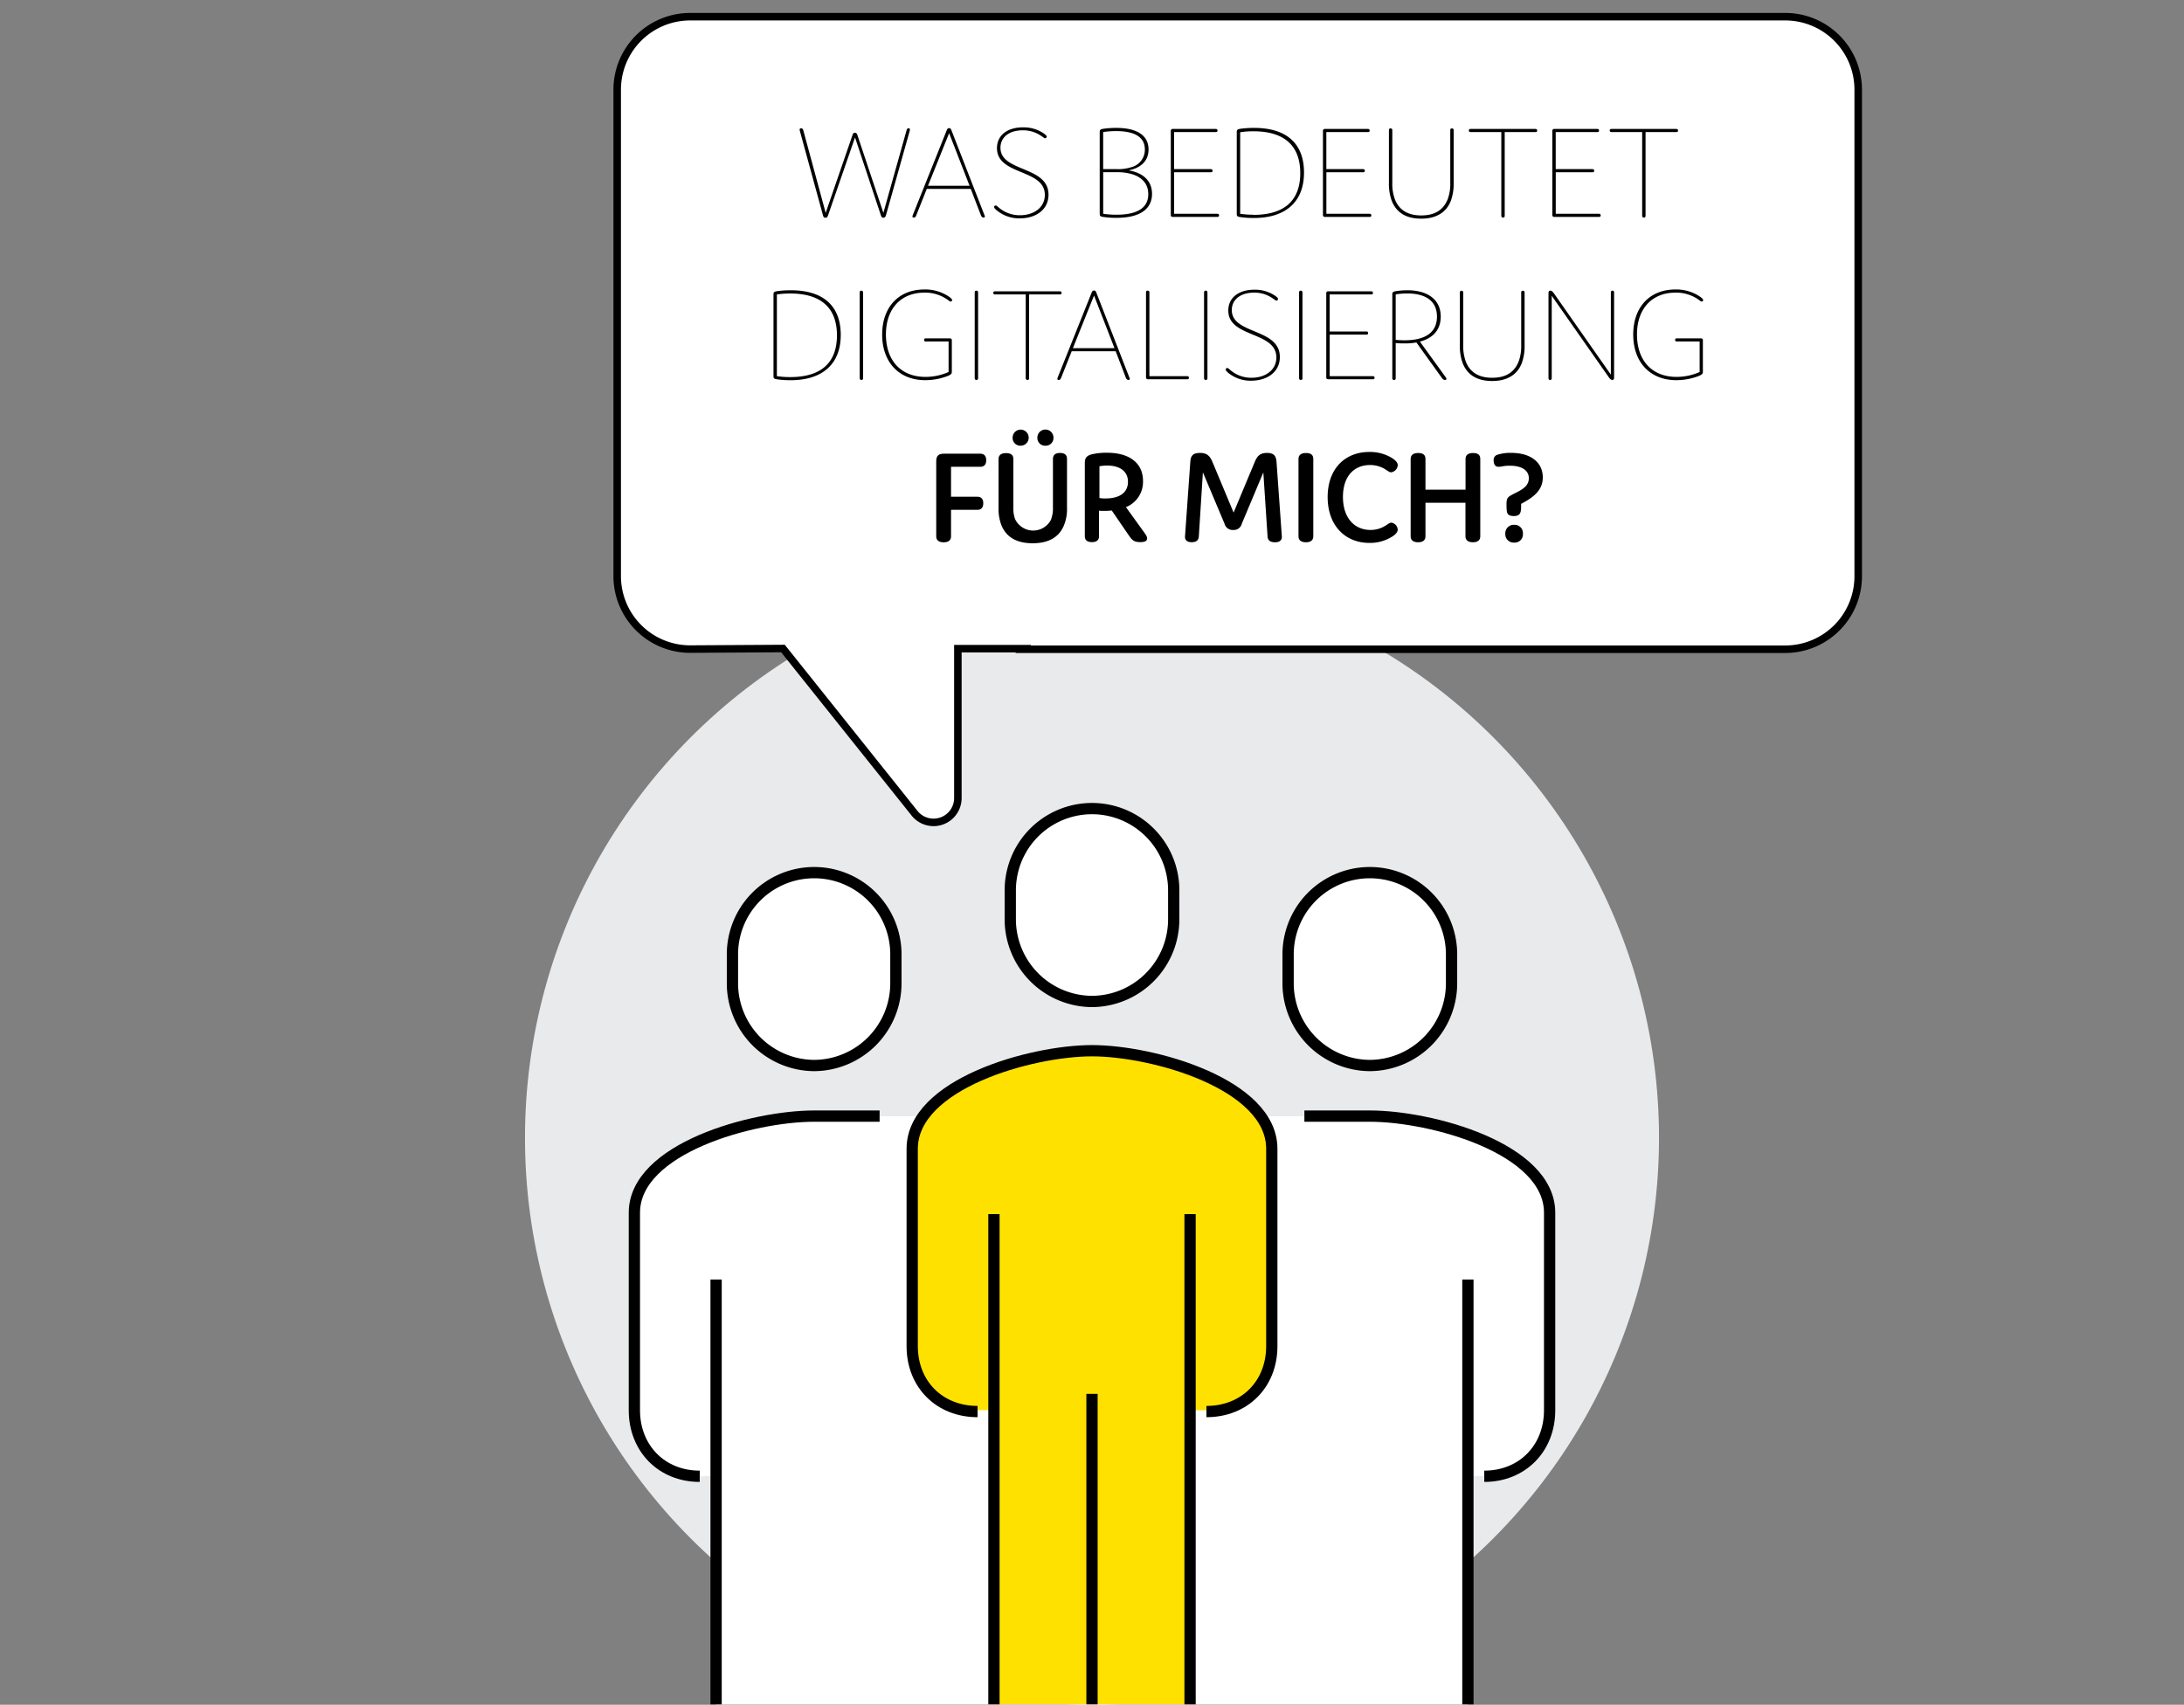<svg xmlns="http://www.w3.org/2000/svg" viewBox="0 0 581 453.59"><rect x="0" y="0" width="581" height="453.59" fill="#808080" stroke="none"/><defs><style>.cls-1{fill:#e9eaeb;}.cls-2,.cls-5,.cls-6{fill:#fff;}.cls-3{fill:#ffe100;}.cls-4,.cls-7{fill:none;}.cls-4,.cls-5,.cls-6{stroke:#000;stroke-miterlimit:10;}.cls-4,.cls-5{stroke-width:3px;}.cls-6{stroke-width:2px;}</style></defs><title>Bubbles1</title><g id="Ebene_2" data-name="Ebene 2"><g id="Layer_1" data-name="Layer 1"><circle class="cls-1" cx="290.5" cy="302.75" r="150.84"/><path class="cls-2" d="M364.41,297H216.59c-16.28,0-47.83,8.53-47.83,25.73v52.53c0,10.13,7.26,17.57,17.39,17.57l4.35-.18v60.87h200V392.61l4.35.18c10.13,0,17.39-7.44,17.39-17.57V322.69C412.24,305.48,380.7,297,364.41,297Z"/><path class="cls-3" d="M290.5,279.56c-16.28,0-47.83,8.88-47.83,26.09v52.53c0,10.13,7.26,17,17.39,17h4.35v78.26h52.18V375.22h4.35c10.13,0,17.39-6.9,17.39-17V305.65C338.33,288.44,306.78,279.56,290.5,279.56Z"/><path class="cls-4" d="M320.94,375.57c10.13,0,17.39-7.26,17.39-17.39V305.65c0-17.21-31.54-26.09-47.83-26.09s-47.83,8.88-47.83,26.09v52.53c0,10.13,7.26,17.39,17.39,17.39"/><path class="cls-5" d="M290.5,266.46a21.88,21.88,0,0,0,21.74-22.18v-7.4a21.74,21.74,0,1,0-43.48,0v7.4A21.88,21.88,0,0,0,290.5,266.46Z"/><path class="cls-4" d="M394.85,392.79c10.13,0,17.39-7.44,17.39-17.57V322.69c0-17.21-31.54-25.73-47.83-25.73H347"/><line class="cls-4" x1="390.5" y1="453.48" x2="390.5" y2="340.43"/><path class="cls-5" d="M364.41,283.5a21.88,21.88,0,0,0,21.74-22.18v-7.4a21.74,21.74,0,1,0-43.48,0v7.4A21.88,21.88,0,0,0,364.41,283.5Z"/><path class="cls-4" d="M186.15,392.79c-10.13,0-17.39-7.44-17.39-17.57V322.69c0-17.21,31.54-25.73,47.83-25.73H234"/><line class="cls-4" x1="190.5" y1="453.48" x2="190.5" y2="340.43"/><path class="cls-5" d="M216.59,283.5a21.88,21.88,0,0,1-21.74-22.18v-7.4a21.74,21.74,0,1,1,43.48,0v7.4A21.88,21.88,0,0,1,216.59,283.5Z"/><line class="cls-4" x1="316.59" y1="453.48" x2="316.59" y2="323.04"/><line class="cls-4" x1="264.41" y1="323.04" x2="264.41" y2="453.48"/><line class="cls-4" x1="290.5" y1="370.87" x2="290.5" y2="453.48"/><path class="cls-6" d="M274.24,172.59H254.82v39.78a6.47,6.47,0,0,1-11.53,4l-35-43.82-24.68.15a19.42,19.42,0,0,1-19.42-19.42V23.86A19.42,19.42,0,0,1,183.61,4.44h291.3a19.42,19.42,0,0,1,19.42,19.42V153.32a19.42,19.42,0,0,1-19.42,19.42H270.19"/><path d="M220.29,57.28c-.18.43-.29.65-.68.65s-.58-.22-.68-.65L212.8,34.89a1.8,1.8,0,0,1-.07-.43c0-.18.11-.32.4-.32s.47.18.58.58l5.94,21.92,7.16-20.77c.11-.36.29-.54.61-.54s.54.18.65.54L235,56.63l6.16-21.92c.11-.4.22-.58.54-.58a.31.31,0,0,1,.36.32,1.8,1.8,0,0,1-.07.43l-6.3,22.39c-.14.43-.29.65-.68.65s-.54-.22-.68-.65l-6.87-20.7Z"/><path d="M262,57.6c0,.18-.11.29-.36.29s-.5-.18-.65-.5l-2.74-7.13h-11.7l-2.84,7.13c-.14.32-.29.5-.61.5s-.36-.11-.36-.29a1.51,1.51,0,0,1,.11-.43l9-22.5c.14-.4.36-.58.65-.58s.47.18.61.58l8.75,22.5A1.51,1.51,0,0,1,262,57.6Zm-4.07-8.17-5.44-14-5.62,14Z"/><path d="M265.22,39.42c0-3.38,2.7-5.54,6.95-5.54a9.54,9.54,0,0,1,5.29,1.48c.72.47,1,.79,1,1a.5.5,0,0,1-.43.43c-.25,0-.54-.32-1.12-.68a8.39,8.39,0,0,0-4.82-1.44c-3.67,0-5.94,1.87-5.94,4.64,0,6.55,12.78,4.75,12.78,12.49,0,4-3.38,6.3-7.63,6.3a9.37,9.37,0,0,1-5.9-1.94c-.61-.47-.94-.83-.94-1.08a.43.43,0,0,1,.43-.4c.32,0,.43.29,1.26.9a8.52,8.52,0,0,0,5.18,1.69c3.74,0,6.62-2.09,6.62-5.4C278,44.89,265.22,46.73,265.22,39.42Z"/><path d="M306.47,51.59c0,3.71-2.77,6.37-9.5,6.37a22.79,22.79,0,0,1-3.56-.25c-.86-.14-.86-.36-.86-1V35.28c0-.61,0-.83.86-1a23.52,23.52,0,0,1,3.56-.25c5.79,0,8.57,2.2,8.57,5.72,0,2.74-1.62,4.82-5.29,5.58C304.21,46,306.47,48.2,306.47,51.59Zm-13-16.45V45h3.78a11.2,11.2,0,0,0,3.78-.54,4.77,4.77,0,0,0,3.53-4.68c0-3-2.23-4.9-7.67-4.9A23.24,23.24,0,0,0,293.44,35.14Zm12,16.52c0-2.41-1.3-4.32-4.14-5.26a13,13,0,0,0-4-.58h-3.85V56.88a23.9,23.9,0,0,0,3.53.25C303.31,57.13,305.47,54.79,305.47,51.66Z"/><path d="M322.1,45c.32,0,.47.14.47.43s-.14.4-.47.4h-9.75V56.88h11.48c.32,0,.47.14.47.43s-.14.4-.47.4H312a.48.48,0,0,1-.54-.54V34.85a.48.48,0,0,1,.54-.54h11.41c.32,0,.47.14.47.43s-.14.4-.47.4H312.34V45Z"/><path d="M333.58,58a24.9,24.9,0,0,1-3.71-.25c-.86-.14-.86-.36-.86-1V35.28c0-.61,0-.83.86-1a26,26,0,0,1,3.78-.25c8.5,0,13.25,4.07,13.25,11.88S342,58,333.58,58Zm-.14-.83c8.17,0,12.46-3.74,12.46-11.12s-4.36-11.12-12.42-11.12a24.12,24.12,0,0,0-3.56.25V56.88A23.24,23.24,0,0,0,333.44,57.13Z"/><path d="M362.6,45c.32,0,.47.14.47.43s-.14.4-.47.4h-9.75V56.88h11.48c.32,0,.47.14.47.43s-.14.4-.47.4H352.48a.48.48,0,0,1-.54-.54V34.85a.48.48,0,0,1,.54-.54h11.41c.32,0,.47.14.47.43s-.14.4-.47.4H352.84V45Z"/><path d="M385.13,53a11.77,11.77,0,0,0,.68-4.36v-14c0-.32.14-.47.43-.47s.47.14.47.47v14a13.16,13.16,0,0,1-.76,4.82c-1.3,3.31-4.21,4.72-7.85,4.72s-6.48-1.3-7.85-4.72a13.16,13.16,0,0,1-.76-4.82v-14c0-.32.14-.47.43-.47s.47.14.47.47v14a11.77,11.77,0,0,0,.68,4.36c1.15,3,3.64,4.32,7,4.32S383.87,56.09,385.13,53Z"/><path d="M400.29,57.42c0,.32-.14.47-.43.47s-.47-.14-.47-.47V35.14h-8.17c-.32,0-.47-.14-.47-.43s.14-.4.47-.4h17.24c.32,0,.47.14.47.43s-.14.4-.47.4h-8.17Z"/><path d="M423.62,45c.32,0,.47.14.47.43s-.14.4-.47.4h-9.75V56.88h11.48c.32,0,.47.14.47.43s-.14.4-.47.4H413.5a.48.48,0,0,1-.54-.54V34.85a.48.48,0,0,1,.54-.54h11.41c.32,0,.47.14.47.43s-.14.4-.47.4H413.86V45Z"/><path d="M437.76,57.42c0,.32-.14.47-.43.47s-.47-.14-.47-.47V35.14h-8.17c-.32,0-.47-.14-.47-.43s.14-.4.47-.4h17.24c.32,0,.47.14.47.43s-.14.4-.47.4h-8.17Z"/><path d="M210.34,101.16a24.9,24.9,0,0,1-3.71-.25c-.86-.14-.86-.36-.86-1V78.48c0-.61,0-.83.86-1a26,26,0,0,1,3.78-.25c8.5,0,13.25,4.07,13.25,11.88S218.73,101.16,210.34,101.16Zm-.14-.83c8.17,0,12.45-3.74,12.45-11.12s-4.36-11.12-12.42-11.12a24.11,24.11,0,0,0-3.56.25v21.74A23.24,23.24,0,0,0,210.19,100.33Z"/><path d="M229.6,100.62c0,.32-.14.47-.43.47s-.47-.14-.47-.47V77.8c0-.32.14-.47.43-.47s.47.14.47.47Z"/><path d="M246.3,90.86c-.32,0-.47-.14-.47-.43s.14-.4.47-.4h6.37a.48.48,0,0,1,.54.54v8.35c0,.5-.18.72-1,1.08a16.62,16.62,0,0,1-6.08,1.15c-7,0-11.45-4.82-11.45-12.13s4.39-12,11.23-12a11.23,11.23,0,0,1,6.26,1.73c.79.5,1.12.86,1.12,1.12a.39.39,0,0,1-.4.36c-.25,0-.58-.36-1.37-.86a10.32,10.32,0,0,0-5.62-1.51c-6.19,0-10.22,4.25-10.22,11.12s3.92,11.3,10.55,11.3a15.24,15.24,0,0,0,6.12-1.3V90.86Z"/><path d="M260.2,100.62c0,.32-.14.47-.43.47s-.47-.14-.47-.47V77.8c0-.32.14-.47.43-.47s.47.14.47.47Z"/><path d="M273.77,100.62c0,.32-.14.47-.43.47s-.47-.14-.47-.47V78.34H264.7c-.32,0-.47-.14-.47-.43s.14-.4.47-.4h17.24c.32,0,.47.14.47.43s-.14.4-.47.4h-8.17Z"/><path d="M300.55,100.8c0,.18-.11.29-.36.29s-.5-.18-.65-.5l-2.74-7.13h-11.7l-2.84,7.13c-.14.32-.29.5-.61.5s-.36-.11-.36-.29a1.51,1.51,0,0,1,.11-.43l9-22.5c.14-.4.36-.58.65-.58s.47.18.61.58l8.75,22.5A1.51,1.51,0,0,1,300.55,100.8Zm-4.07-8.17-5.44-14-5.62,14Z"/><path d="M315.81,100.08c.32,0,.47.14.47.43s-.14.4-.47.4h-10.4a.48.48,0,0,1-.54-.54V77.8c0-.32.14-.47.43-.47s.47.14.47.47v22.28Z"/><path d="M321.21,100.62c0,.32-.14.47-.43.47s-.47-.14-.47-.47V77.8c0-.32.14-.47.43-.47s.47.14.47.47Z"/><path d="M326.76,82.62c0-3.38,2.7-5.54,6.95-5.54A9.54,9.54,0,0,1,339,78.55c.72.47,1,.79,1,1a.5.5,0,0,1-.43.43c-.25,0-.54-.32-1.12-.68a8.39,8.39,0,0,0-4.82-1.44c-3.67,0-5.94,1.87-5.94,4.64,0,6.55,12.78,4.75,12.78,12.49,0,4-3.38,6.3-7.63,6.3A9.37,9.37,0,0,1,327,99.4c-.61-.47-.94-.83-.94-1.08a.43.43,0,0,1,.43-.4c.32,0,.43.29,1.26.9a8.52,8.52,0,0,0,5.18,1.69c3.74,0,6.62-2.09,6.62-5.4C339.54,88.09,326.76,89.93,326.76,82.62Z"/><path d="M346.49,100.62c0,.32-.14.47-.43.47s-.47-.14-.47-.47V77.8c0-.32.14-.47.43-.47s.47.14.47.47Z"/><path d="M363.48,88.2c.32,0,.47.14.47.43s-.14.4-.47.4h-9.75v11.05H365.2c.32,0,.47.14.47.43s-.14.4-.47.4H353.36a.48.48,0,0,1-.54-.54V78.05a.48.48,0,0,1,.54-.54h11.41c.32,0,.47.14.47.43s-.14.4-.47.4H353.72V88.2Z"/><path d="M384.79,100.84c0,.18-.18.25-.43.25s-.54-.18-.76-.5l-6.8-9.47a16.76,16.76,0,0,1-3.13.25c-.43,0-1.73,0-2.38-.11v9.36c0,.32-.14.47-.43.47s-.47-.14-.47-.47V78.48c0-.61,0-.83.86-1a19.81,19.81,0,0,1,3.17-.25c5.11,0,8.85,2.27,8.85,7,0,3.38-1.91,5.72-5.54,6.66l6.88,9.5A.76.76,0,0,1,384.79,100.84ZM373.67,90.54c5.83,0,8.6-2.34,8.6-6.3,0-4.28-3.2-6.16-7.88-6.16a19.22,19.22,0,0,0-3.1.25V90.43C372,90.5,372.95,90.54,373.67,90.54Z"/><path d="M404,96.19a11.77,11.77,0,0,0,.68-4.36v-14c0-.32.14-.47.43-.47s.47.14.47.47v14a13.16,13.16,0,0,1-.76,4.82c-1.3,3.31-4.21,4.72-7.85,4.72s-6.48-1.3-7.85-4.72a13.16,13.16,0,0,1-.76-4.82v-14c0-.32.14-.47.43-.47s.47.14.47.47v14a11.77,11.77,0,0,0,.68,4.36c1.15,3,3.64,4.32,7,4.32S402.75,99.29,404,96.19Z"/><path d="M412.8,100.62c0,.32-.14.47-.43.47s-.43-.14-.43-.47V77.91c0-.4.18-.58.5-.58s.58.22.94.72l15.15,21.63V77.8c0-.32.14-.47.43-.47s.43.14.43.47v22.71c0,.4-.18.58-.5.58s-.58-.25-.94-.76L412.8,78.7Z"/><path d="M446.1,90.86c-.32,0-.47-.14-.47-.43s.14-.4.47-.4h6.37a.48.48,0,0,1,.54.54v8.35c0,.5-.18.72-1,1.08a16.62,16.62,0,0,1-6.08,1.15c-7,0-11.45-4.82-11.45-12.13s4.39-12,11.23-12a11.23,11.23,0,0,1,6.26,1.73c.79.5,1.12.86,1.12,1.12a.39.39,0,0,1-.4.36c-.25,0-.58-.36-1.37-.86a10.32,10.32,0,0,0-5.62-1.51c-6.19,0-10.22,4.25-10.22,11.12s3.92,11.3,10.55,11.3a15.25,15.25,0,0,0,6.12-1.3V90.86Z"/><path d="M253,132.16h7c1,0,1.58.58,1.58,1.73s-.54,1.76-1.58,1.76h-7v7.06c0,1-.65,1.58-1.94,1.58s-2-.54-2-1.58v-20c0-1.4.61-2,2-2h9.72c1,0,1.58.58,1.58,1.73s-.54,1.76-1.58,1.76H253Z"/><path d="M279.64,138.1a8.07,8.07,0,0,0,.47-3v-13c0-1,.61-1.58,1.87-1.58s1.87.54,1.87,1.58v13a11.41,11.41,0,0,1-.83,4.72c-1.4,3.38-4.46,4.72-8.28,4.72s-6.84-1.26-8.31-4.72a12,12,0,0,1-.79-4.68v-13c0-1,.65-1.58,2-1.58s1.94.54,1.94,1.58v13a8.06,8.06,0,0,0,.47,3,5.33,5.33,0,0,0,9.61,0Zm-8.1-19.51a2.06,2.06,0,0,1-2.16-2.16,2.14,2.14,0,1,1,2.16,2.16Zm6.55,0a2.05,2.05,0,0,1-2.12-2.16,2.14,2.14,0,0,1,4.28,0A2.06,2.06,0,0,1,278.09,118.59Z"/><path d="M305.16,143.24c0,.65-.5,1-1.84,1-1.69,0-2.16-.58-3-1.76l-4.57-6.66a15.78,15.78,0,0,1-1.87.11c-.58,0-1.19,0-1.51-.07v6.8c0,1-.61,1.58-1.87,1.58s-1.91-.54-1.91-1.58V123.55c0-1.22,0-2.16,1.8-2.66a17.1,17.1,0,0,1,4.1-.43c5.87,0,9.58,2.66,9.58,7.52a7.22,7.22,0,0,1-4.54,6.95l4.32,6C304.8,142.24,305.16,142.7,305.16,143.24Zm-11.09-10.62c3.92,0,6-1.66,6-4.43s-2.12-4.32-5.54-4.32a11.77,11.77,0,0,0-2.05.18v8.46A11.88,11.88,0,0,0,294.07,132.63Z"/><path d="M330.36,139.32a2.19,2.19,0,0,1-2.27,1.69,2.24,2.24,0,0,1-2.34-1.69L320,125.68l-1.08,17c-.07,1.12-.72,1.58-1.91,1.58s-1.84-.54-1.76-1.58l1.4-19.76c.11-1.62.65-2.41,2.59-2.41,1.73,0,2.59.68,3.31,2.41l5.62,13.46,5.62-13.46c.68-1.62,1.44-2.41,3.28-2.41s2.41.83,2.52,2.41L341,142.7c.07,1-.54,1.58-1.8,1.58s-1.94-.47-2-1.58l-1.12-17Z"/><path d="M349.37,142.7c0,1-.65,1.58-1.94,1.58s-2-.54-2-1.58V122.11c0-1,.65-1.58,2-1.58s1.94.54,1.94,1.58Z"/><path d="M364.56,141a7.31,7.31,0,0,0,3.92-1.08c.76-.47,1.19-.86,1.66-.86a2,2,0,0,1,1.69,1.84c0,.72-.68,1.44-1.69,2a11,11,0,0,1-5.83,1.55c-6.48,0-11.12-4.64-11.12-12.2s4.64-12,11.09-12a11.32,11.32,0,0,1,5.87,1.51c1,.61,1.69,1.3,1.69,2a2.07,2.07,0,0,1-1.76,1.91c-.47,0-.9-.4-1.66-.86a7.52,7.52,0,0,0-4-1.08c-4.1,0-7.16,2.88-7.16,8.5S360.38,141,364.56,141Z"/><path d="M393.79,122.11V142.7c0,1-.65,1.58-1.94,1.58s-2-.54-2-1.58v-8.93H379.21v8.93c0,1-.65,1.58-1.94,1.58s-2-.54-2-1.58V122.11c0-1,.65-1.58,2-1.58s1.94.54,1.94,1.58v8.17h10.66v-8.17c0-1,.65-1.58,2-1.58S393.79,121.07,393.79,122.11Z"/><path d="M401.64,123.91a9.63,9.63,0,0,0-2.2.22,6.39,6.39,0,0,1-.83.07c-.83,0-1.26-.68-1.26-1.66a1.43,1.43,0,0,1,1.12-1.58,11.18,11.18,0,0,1,3.49-.47c5.44,0,8.46,2.66,8.46,6.52,0,3.28-2.2,5.18-5.76,7.05,0,2.09,0,3.24-1.94,3.24-1,0-1.44-.29-1.66-.65s-.29-1-.29-2.52.32-1.84,1.26-2.38c1.91-1.08,4.68-1.94,4.68-4.5C406.71,125.35,405.13,123.91,401.64,123.91Zm1.15,20.45a2.21,2.21,0,0,1-2.34-2.34,2.24,2.24,0,0,1,2.34-2.38,2.2,2.2,0,0,1,2.34,2.38A2.17,2.17,0,0,1,402.79,144.36Z"/><rect class="cls-7" width="581" height="453"/></g></g></svg>